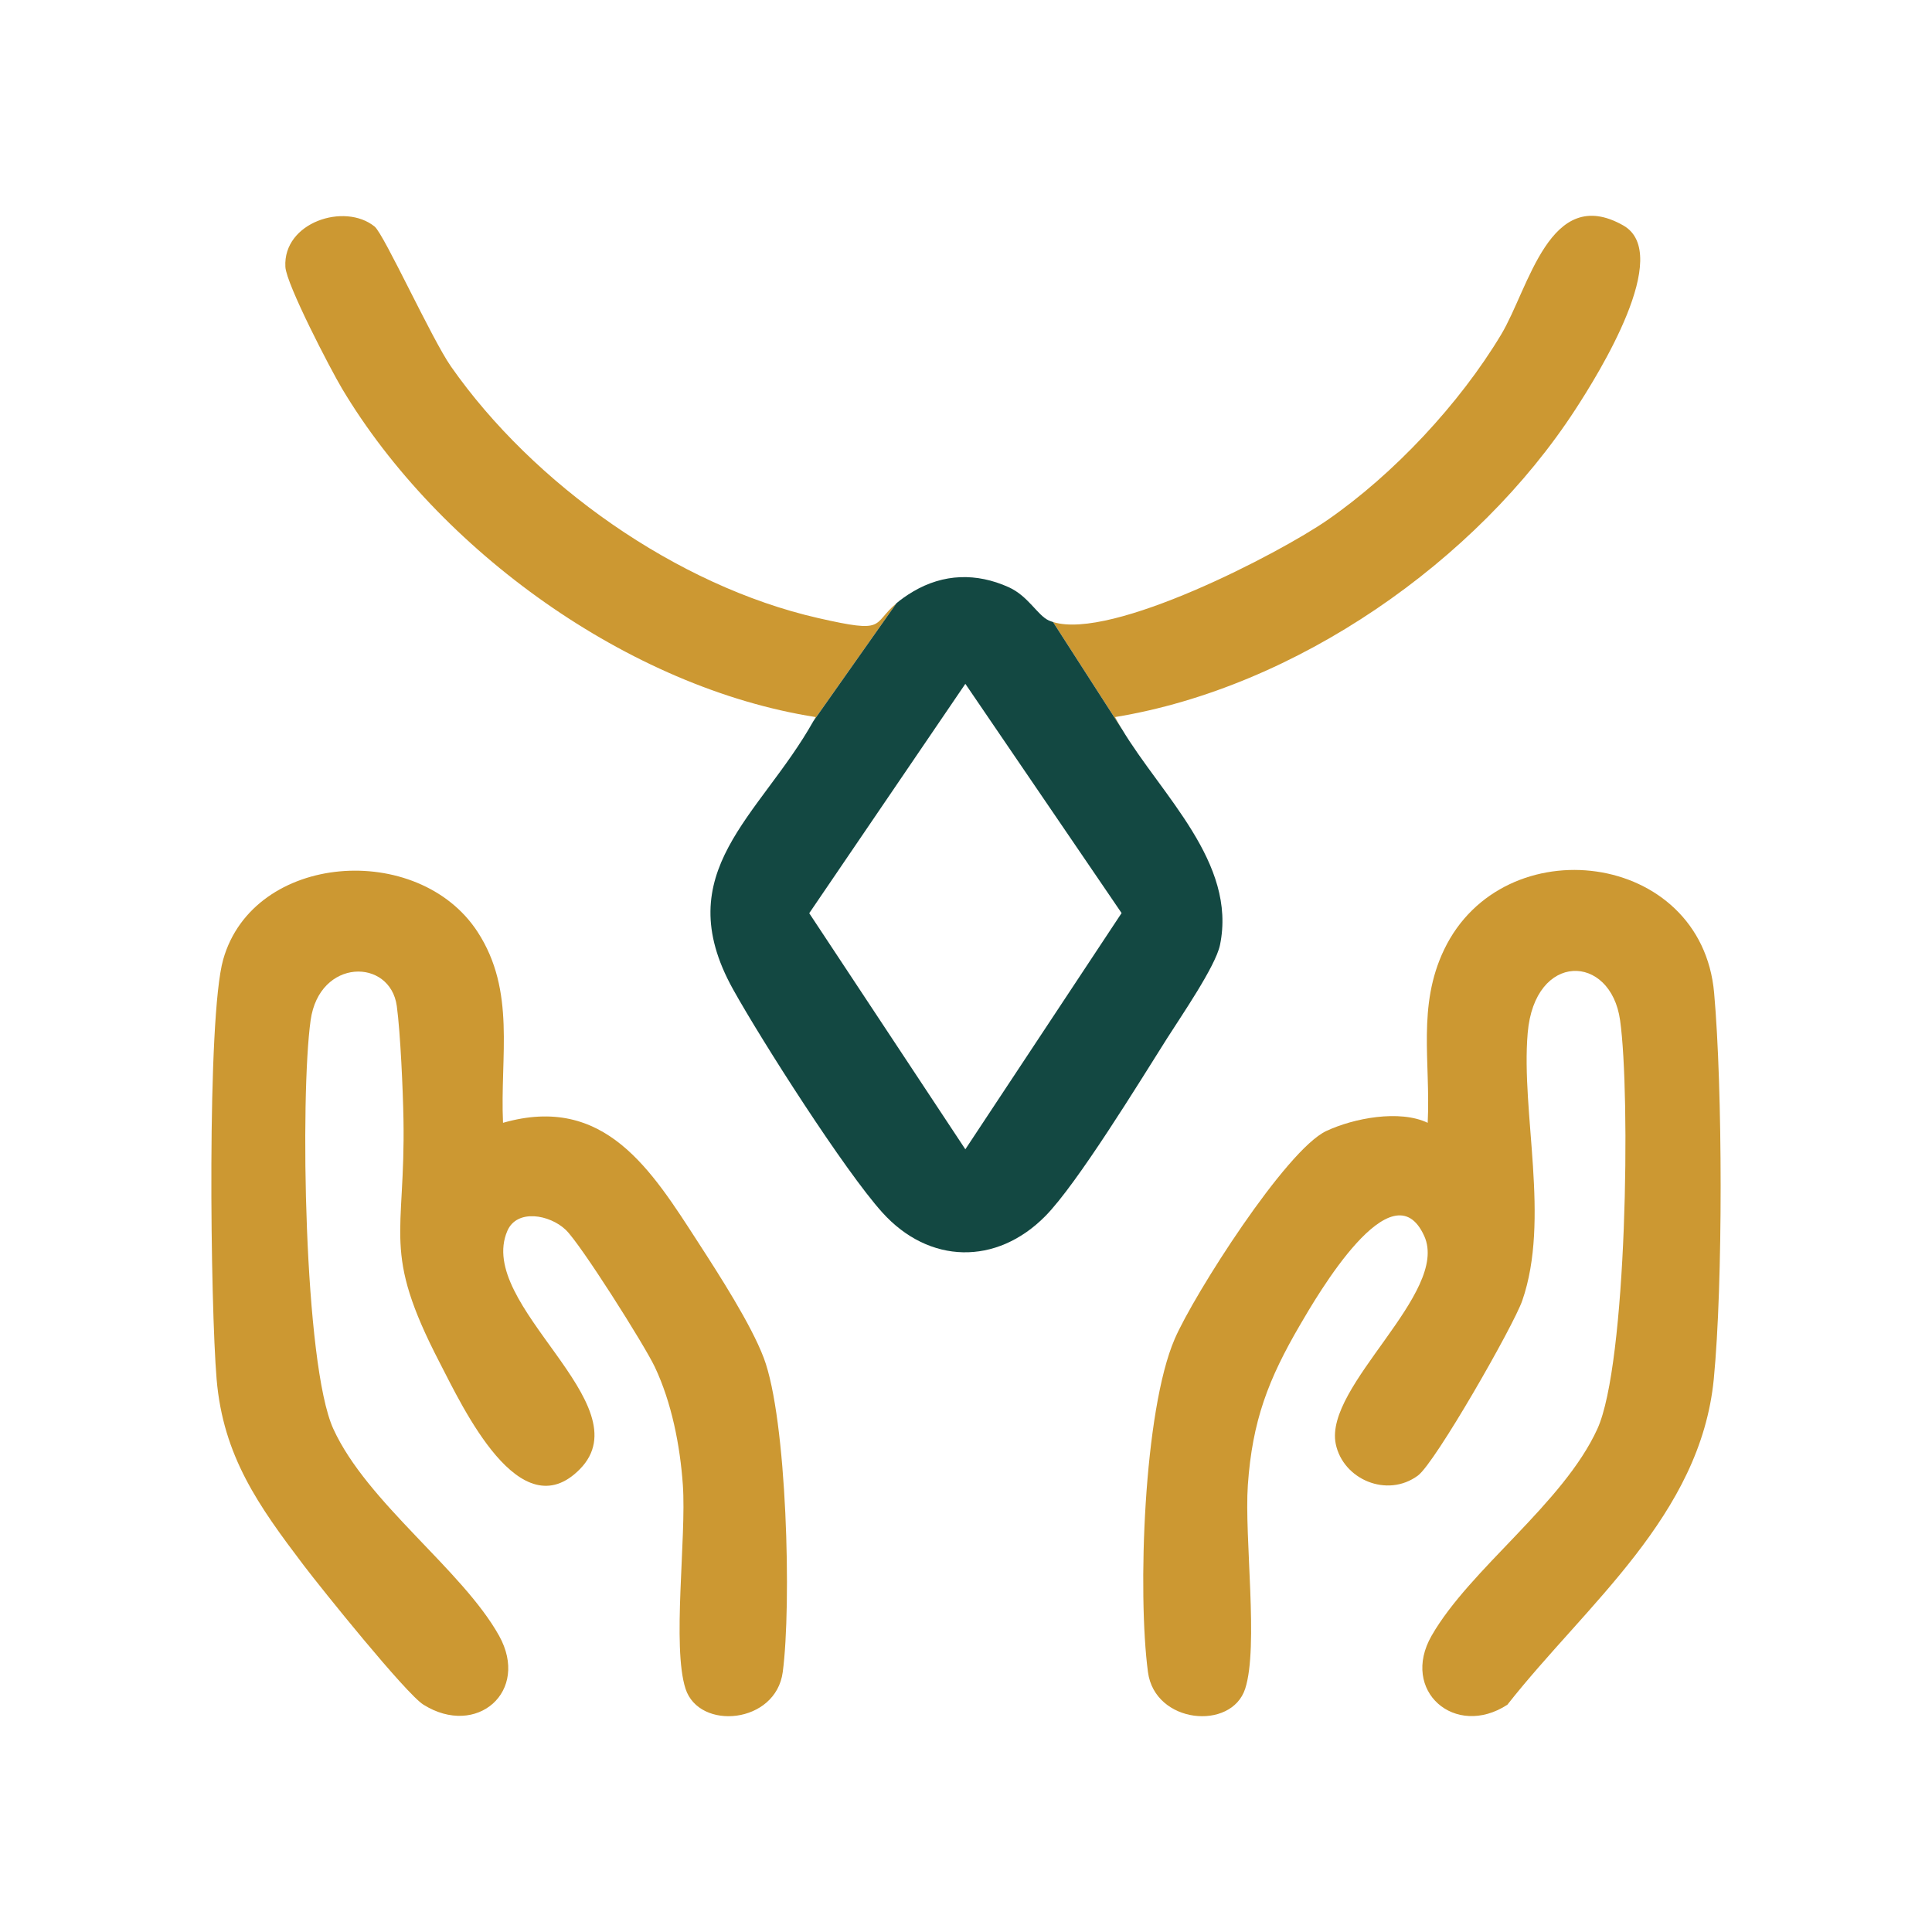 <svg xmlns="http://www.w3.org/2000/svg" id="Layer_1" data-name="Layer 1" viewBox="0 0 400 400"><path d="M336.074,46.67c-15.23-8.63-19.51,12.99-25.28,22.6-8.61,14.34-22.23,28.9-35.98,38.41-9.96,6.89-44.66,24.93-56.8,21.1l14.2,22.07c-.47-.8-.93-1.59-1.35-2.39,37.38-6.13,74.84-32.15,95.35-63.76,4.78-7.36,20.25-32.14,9.86-38.03ZM169.374,127.96c-29.27-6.67-58.95-27.7-76.01-52.09-3.99-5.71-13.85-27.37-15.8-28.96-6.18-5.03-18.99-.89-18.48,8.34.19,3.59,9.32,21.17,11.75,25.24,19.97,33.43,59.35,61.91,98.04,67.97-.15.28-.31.56-.46.83l17.19-24.4c-5.22,4.43-1.89,6.34-16.23,3.07Z" fill="#cc9832"></path><g><path d="M104.145,232.467c21.067-6.037,30.734,9.808,40.506,24.912,4.196,6.485,10.819,16.759,13.465,23.727,4.826,12.707,5.787,51.214,3.943,65.078-1.427,10.729-17.297,12.181-20.128,3.452-2.82-8.696.202-31.31-.551-42.151-.568-8.173-2.313-17.089-5.816-24.489-2.145-4.532-15.356-25.449-18.445-28.383-3.338-3.17-10.084-4.359-12.068.207-6.693,15.407,28.256,35.887,15.003,49.356-12.395,12.597-24.187-12.713-29.039-22.088-12.056-23.299-7.05-25.904-7.481-50.373-.105-5.963-.63-17.896-1.38-23.415-1.357-9.973-16.038-9.968-17.844,2.944-2.186,15.621-1.4,71.202,4.7,84.585,6.949,15.246,26.701,29.175,34.312,42.819,6.454,11.571-4.65,21.18-15.655,14.287-3.617-2.265-21.116-24.009-24.823-28.9-9.263-12.221-16.639-22.514-17.995-38.482-1.277-15.031-2.064-74.808,1.361-86.899,6.288-22.204,40.43-24.542,52.675-5.707,7.969,12.259,4.623,25.711,5.26,39.521Z" fill="#cc9832"></path><path d="M295.589,232.467c.627-12.589-2.211-24.156,3.405-35.866,12.254-25.551,53.266-20.517,55.896,8.95,1.77,19.835,1.851,60.204-.067,79.939-2.75,28.29-26.374,46.651-42.741,67.459-10.797,7.027-22.242-2.869-15.675-14.307,7.96-13.864,27.283-27.381,34.317-42.814,6.1-13.383,6.886-68.964,4.7-84.585-1.941-13.869-17.701-14.244-19.133,2.642-1.403,16.547,4.692,38.583-1.115,55.375-1.8,5.207-18.028,33.595-21.607,36.239-6.39,4.719-15.508.793-17.016-6.546-2.47-12.015,23.63-31.262,18.327-43.036-6.606-14.667-22.319,12.574-25.684,18.331-6.613,11.314-9.923,19.927-10.843,33.237-.749,10.836,2.267,33.461-.551,42.151-2.831,8.729-18.701,7.278-20.128-3.452-2.165-16.276-.915-54.07,5.544-68.987,3.98-9.192,23.033-39.114,31.36-43.025,5.713-2.683,15.204-4.477,21.011-1.705Z" fill="#cc9832"></path></g><path d="M232.234,150.87l-.02-.02-14.2-22.07c-.32-.09-.62-.21-.91-.34-2.29-1.05-4.23-5.05-8.27-6.87-6.68-3.01-13.49-2.81-19.78.9-1.47.87-2.58,1.68-3.45,2.42l-17.19,24.4-.01.01c-11.11,19.78-30.17,31.16-16.64,55.51,5.99,10.77,23.12,37.58,30.91,46.22,9.67,10.73,23.62,11,33.75.75,6.61-6.7,19.49-27.76,25.2-36.79,2.82-4.46,10.04-14.91,10.96-19.33,3.53-17.06-12.09-30.98-20.35-44.79ZM199.864,237.95l-32.32-48.88,32.32-47.49,32.35,47.46-32.35,48.91Z" fill="#134842"></path></svg>